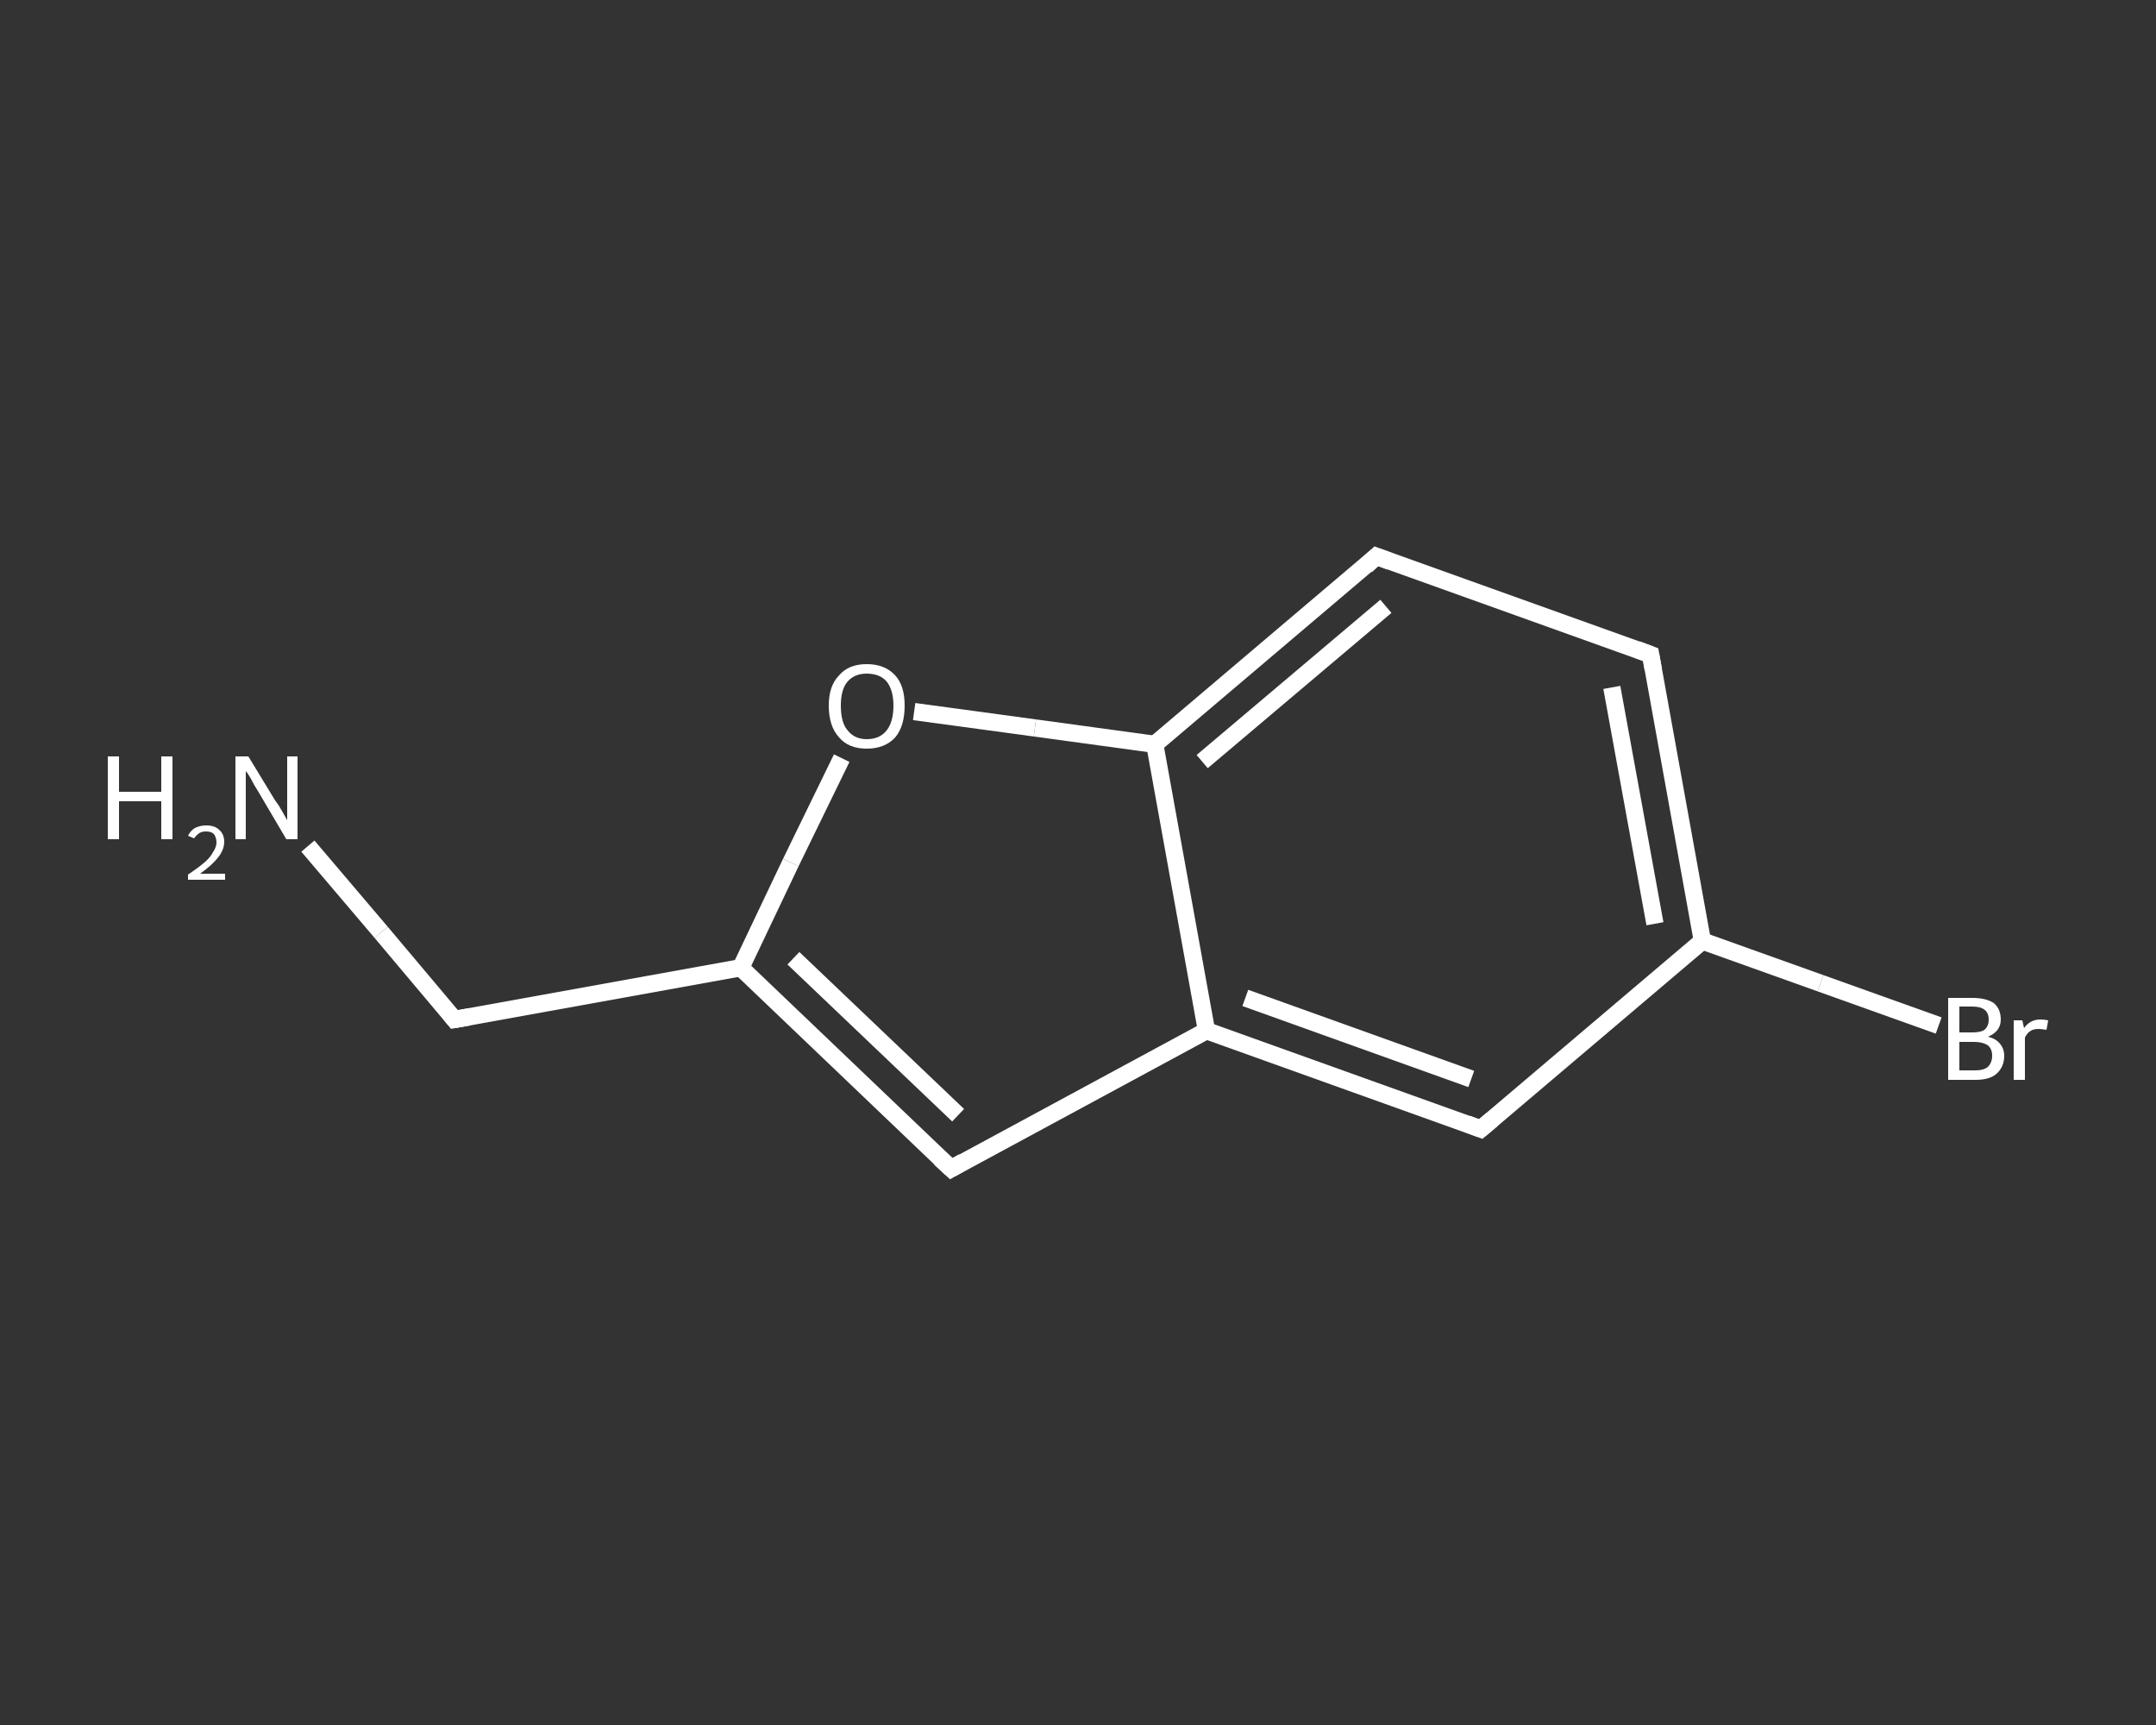 <?xml version='1.0' encoding='iso-8859-1'?>
<svg version='1.1' baseProfile='full'
              xmlns='http://www.w3.org/2000/svg'
                      xmlns:rdkit='http://www.rdkit.org/xml'
                      xmlns:xlink='http://www.w3.org/1999/xlink'
                  xml:space='preserve'
width='250px' height='200px' viewBox='0 0 250 200'>
<rect x="0" y="0" width="250" height="200" fill="#333333" stroke="none"/>
<!-- END OF HEADER -->
<rect style='opacity:1.0;fill:transparent;stroke:none' width='250.0' height='200.0' x='0.0' y='0.0'> </rect>
<path class='bond-0 atom-0 atom-1' d='M 35.7,98.1 L 44.2,108.1' style='fill:none;fill-rule:evenodd;stroke:#FFFFFF;stroke-width:2.0px;stroke-linecap:butt;stroke-linejoin:miter;stroke-opacity:1' />
<path class='bond-0 atom-0 atom-1' d='M 44.2,108.1 L 52.7,118.2' style='fill:none;fill-rule:evenodd;stroke:#FFFFFF;stroke-width:2.0px;stroke-linecap:butt;stroke-linejoin:miter;stroke-opacity:1' />
<path class='bond-1 atom-1 atom-2' d='M 52.7,118.2 L 85.9,112.2' style='fill:none;fill-rule:evenodd;stroke:#FFFFFF;stroke-width:2.0px;stroke-linecap:butt;stroke-linejoin:miter;stroke-opacity:1' />
<path class='bond-2 atom-2 atom-3' d='M 85.9,112.2 L 110.3,135.5' style='fill:none;fill-rule:evenodd;stroke:#FFFFFF;stroke-width:2.0px;stroke-linecap:butt;stroke-linejoin:miter;stroke-opacity:1' />
<path class='bond-2 atom-2 atom-3' d='M 92.0,111.1 L 111.1,129.3' style='fill:none;fill-rule:evenodd;stroke:#FFFFFF;stroke-width:2.0px;stroke-linecap:butt;stroke-linejoin:miter;stroke-opacity:1' />
<path class='bond-3 atom-3 atom-4' d='M 110.3,135.5 L 139.9,119.5' style='fill:none;fill-rule:evenodd;stroke:#FFFFFF;stroke-width:2.0px;stroke-linecap:butt;stroke-linejoin:miter;stroke-opacity:1' />
<path class='bond-4 atom-4 atom-5' d='M 139.9,119.5 L 171.7,130.9' style='fill:none;fill-rule:evenodd;stroke:#FFFFFF;stroke-width:2.0px;stroke-linecap:butt;stroke-linejoin:miter;stroke-opacity:1' />
<path class='bond-4 atom-4 atom-5' d='M 144.4,115.7 L 170.6,125.1' style='fill:none;fill-rule:evenodd;stroke:#FFFFFF;stroke-width:2.0px;stroke-linecap:butt;stroke-linejoin:miter;stroke-opacity:1' />
<path class='bond-5 atom-5 atom-6' d='M 171.7,130.9 L 197.4,109.1' style='fill:none;fill-rule:evenodd;stroke:#FFFFFF;stroke-width:2.0px;stroke-linecap:butt;stroke-linejoin:miter;stroke-opacity:1' />
<path class='bond-6 atom-6 atom-7' d='M 197.4,109.1 L 211.1,114.0' style='fill:none;fill-rule:evenodd;stroke:#FFFFFF;stroke-width:2.0px;stroke-linecap:butt;stroke-linejoin:miter;stroke-opacity:1' />
<path class='bond-6 atom-6 atom-7' d='M 211.1,114.0 L 224.8,118.9' style='fill:none;fill-rule:evenodd;stroke:#FFFFFF;stroke-width:2.0px;stroke-linecap:butt;stroke-linejoin:miter;stroke-opacity:1' />
<path class='bond-7 atom-6 atom-8' d='M 197.4,109.1 L 191.4,75.9' style='fill:none;fill-rule:evenodd;stroke:#FFFFFF;stroke-width:2.0px;stroke-linecap:butt;stroke-linejoin:miter;stroke-opacity:1' />
<path class='bond-7 atom-6 atom-8' d='M 191.9,107.1 L 186.9,79.7' style='fill:none;fill-rule:evenodd;stroke:#FFFFFF;stroke-width:2.0px;stroke-linecap:butt;stroke-linejoin:miter;stroke-opacity:1' />
<path class='bond-8 atom-8 atom-9' d='M 191.4,75.9 L 159.6,64.5' style='fill:none;fill-rule:evenodd;stroke:#FFFFFF;stroke-width:2.0px;stroke-linecap:butt;stroke-linejoin:miter;stroke-opacity:1' />
<path class='bond-9 atom-9 atom-10' d='M 159.6,64.5 L 133.9,86.3' style='fill:none;fill-rule:evenodd;stroke:#FFFFFF;stroke-width:2.0px;stroke-linecap:butt;stroke-linejoin:miter;stroke-opacity:1' />
<path class='bond-9 atom-9 atom-10' d='M 160.7,70.3 L 139.4,88.3' style='fill:none;fill-rule:evenodd;stroke:#FFFFFF;stroke-width:2.0px;stroke-linecap:butt;stroke-linejoin:miter;stroke-opacity:1' />
<path class='bond-10 atom-10 atom-11' d='M 133.9,86.3 L 120.0,84.4' style='fill:none;fill-rule:evenodd;stroke:#FFFFFF;stroke-width:2.0px;stroke-linecap:butt;stroke-linejoin:miter;stroke-opacity:1' />
<path class='bond-10 atom-10 atom-11' d='M 120.0,84.4 L 106.0,82.5' style='fill:none;fill-rule:evenodd;stroke:#FFFFFF;stroke-width:2.0px;stroke-linecap:butt;stroke-linejoin:miter;stroke-opacity:1' />
<path class='bond-11 atom-11 atom-2' d='M 97.6,87.9 L 91.7,100.0' style='fill:none;fill-rule:evenodd;stroke:#FFFFFF;stroke-width:2.0px;stroke-linecap:butt;stroke-linejoin:miter;stroke-opacity:1' />
<path class='bond-11 atom-11 atom-2' d='M 91.7,100.0 L 85.9,112.2' style='fill:none;fill-rule:evenodd;stroke:#FFFFFF;stroke-width:2.0px;stroke-linecap:butt;stroke-linejoin:miter;stroke-opacity:1' />
<path class='bond-12 atom-10 atom-4' d='M 133.9,86.3 L 139.9,119.5' style='fill:none;fill-rule:evenodd;stroke:#FFFFFF;stroke-width:2.0px;stroke-linecap:butt;stroke-linejoin:miter;stroke-opacity:1' />
<path d='M 52.3,117.7 L 52.7,118.2 L 54.4,117.9' style='fill:none;stroke:#FFFFFF;stroke-width:2.0px;stroke-linecap:butt;stroke-linejoin:miter;stroke-opacity:1;' />
<path d='M 109.0,134.3 L 110.3,135.5 L 111.7,134.7' style='fill:none;stroke:#FFFFFF;stroke-width:2.0px;stroke-linecap:butt;stroke-linejoin:miter;stroke-opacity:1;' />
<path d='M 170.1,130.3 L 171.7,130.9 L 173.0,129.8' style='fill:none;stroke:#FFFFFF;stroke-width:2.0px;stroke-linecap:butt;stroke-linejoin:miter;stroke-opacity:1;' />
<path d='M 191.7,77.6 L 191.4,75.9 L 189.8,75.3' style='fill:none;stroke:#FFFFFF;stroke-width:2.0px;stroke-linecap:butt;stroke-linejoin:miter;stroke-opacity:1;' />
<path d='M 161.2,65.1 L 159.6,64.5 L 158.4,65.6' style='fill:none;stroke:#FFFFFF;stroke-width:2.0px;stroke-linecap:butt;stroke-linejoin:miter;stroke-opacity:1;' />
<path class='atom-0' d='M 12.5 87.7
L 13.8 87.7
L 13.8 91.8
L 18.7 91.8
L 18.7 87.7
L 20.0 87.7
L 20.0 97.3
L 18.7 97.3
L 18.7 92.9
L 13.8 92.9
L 13.8 97.3
L 12.5 97.3
L 12.5 87.7
' fill='#FFFFFF'/>
<path class='atom-0' d='M 21.8 96.9
Q 22.1 96.3, 22.6 96.0
Q 23.2 95.7, 23.9 95.7
Q 24.9 95.7, 25.4 96.2
Q 26.0 96.7, 26.0 97.6
Q 26.0 98.5, 25.3 99.4
Q 24.6 100.3, 23.2 101.3
L 26.1 101.3
L 26.1 102.0
L 21.8 102.0
L 21.8 101.4
Q 23.0 100.6, 23.7 100.0
Q 24.4 99.4, 24.7 98.8
Q 25.1 98.2, 25.1 97.7
Q 25.1 97.1, 24.8 96.7
Q 24.5 96.4, 23.9 96.4
Q 23.4 96.4, 23.1 96.6
Q 22.8 96.8, 22.5 97.2
L 21.8 96.9
' fill='#FFFFFF'/>
<path class='atom-0' d='M 28.8 87.7
L 31.9 92.8
Q 32.3 93.3, 32.8 94.2
Q 33.3 95.1, 33.3 95.1
L 33.3 87.7
L 34.5 87.7
L 34.5 97.3
L 33.2 97.3
L 29.9 91.7
Q 29.5 91.1, 29.1 90.3
Q 28.7 89.6, 28.5 89.4
L 28.5 97.3
L 27.3 97.3
L 27.3 87.7
L 28.8 87.7
' fill='#FFFFFF'/>
<path class='atom-7' d='M 230.5 120.2
Q 231.4 120.4, 231.9 121.0
Q 232.4 121.6, 232.4 122.4
Q 232.4 123.7, 231.5 124.5
Q 230.7 125.2, 229.1 125.2
L 225.9 125.2
L 225.9 115.7
L 228.7 115.7
Q 230.3 115.7, 231.2 116.3
Q 232.0 117.0, 232.0 118.2
Q 232.0 119.6, 230.5 120.2
M 227.2 116.7
L 227.2 119.7
L 228.7 119.7
Q 229.7 119.7, 230.1 119.4
Q 230.6 119.0, 230.6 118.2
Q 230.6 116.7, 228.7 116.7
L 227.2 116.7
M 229.1 124.1
Q 230.0 124.1, 230.5 123.7
Q 231.0 123.2, 231.0 122.4
Q 231.0 121.6, 230.5 121.2
Q 229.9 120.8, 228.9 120.8
L 227.2 120.8
L 227.2 124.1
L 229.1 124.1
' fill='#FFFFFF'/>
<path class='atom-7' d='M 234.5 118.3
L 234.7 119.2
Q 235.4 118.2, 236.6 118.2
Q 237.0 118.2, 237.5 118.3
L 237.3 119.4
Q 236.7 119.3, 236.4 119.3
Q 235.8 119.3, 235.5 119.5
Q 235.1 119.7, 234.8 120.3
L 234.8 125.2
L 233.5 125.2
L 233.5 118.3
L 234.5 118.3
' fill='#FFFFFF'/>
<path class='atom-11' d='M 96.1 81.8
Q 96.1 79.5, 97.3 78.3
Q 98.4 77.0, 100.5 77.0
Q 102.6 77.0, 103.8 78.3
Q 104.9 79.5, 104.9 81.8
Q 104.9 84.2, 103.8 85.5
Q 102.6 86.8, 100.5 86.8
Q 98.4 86.8, 97.3 85.5
Q 96.1 84.2, 96.1 81.8
M 100.5 85.7
Q 102.0 85.7, 102.8 84.7
Q 103.6 83.7, 103.6 81.8
Q 103.6 80.0, 102.8 79.0
Q 102.0 78.1, 100.5 78.1
Q 99.1 78.1, 98.3 79.0
Q 97.5 79.9, 97.5 81.8
Q 97.5 83.8, 98.3 84.7
Q 99.1 85.7, 100.5 85.7
' fill='#FFFFFF'/>
</svg>

